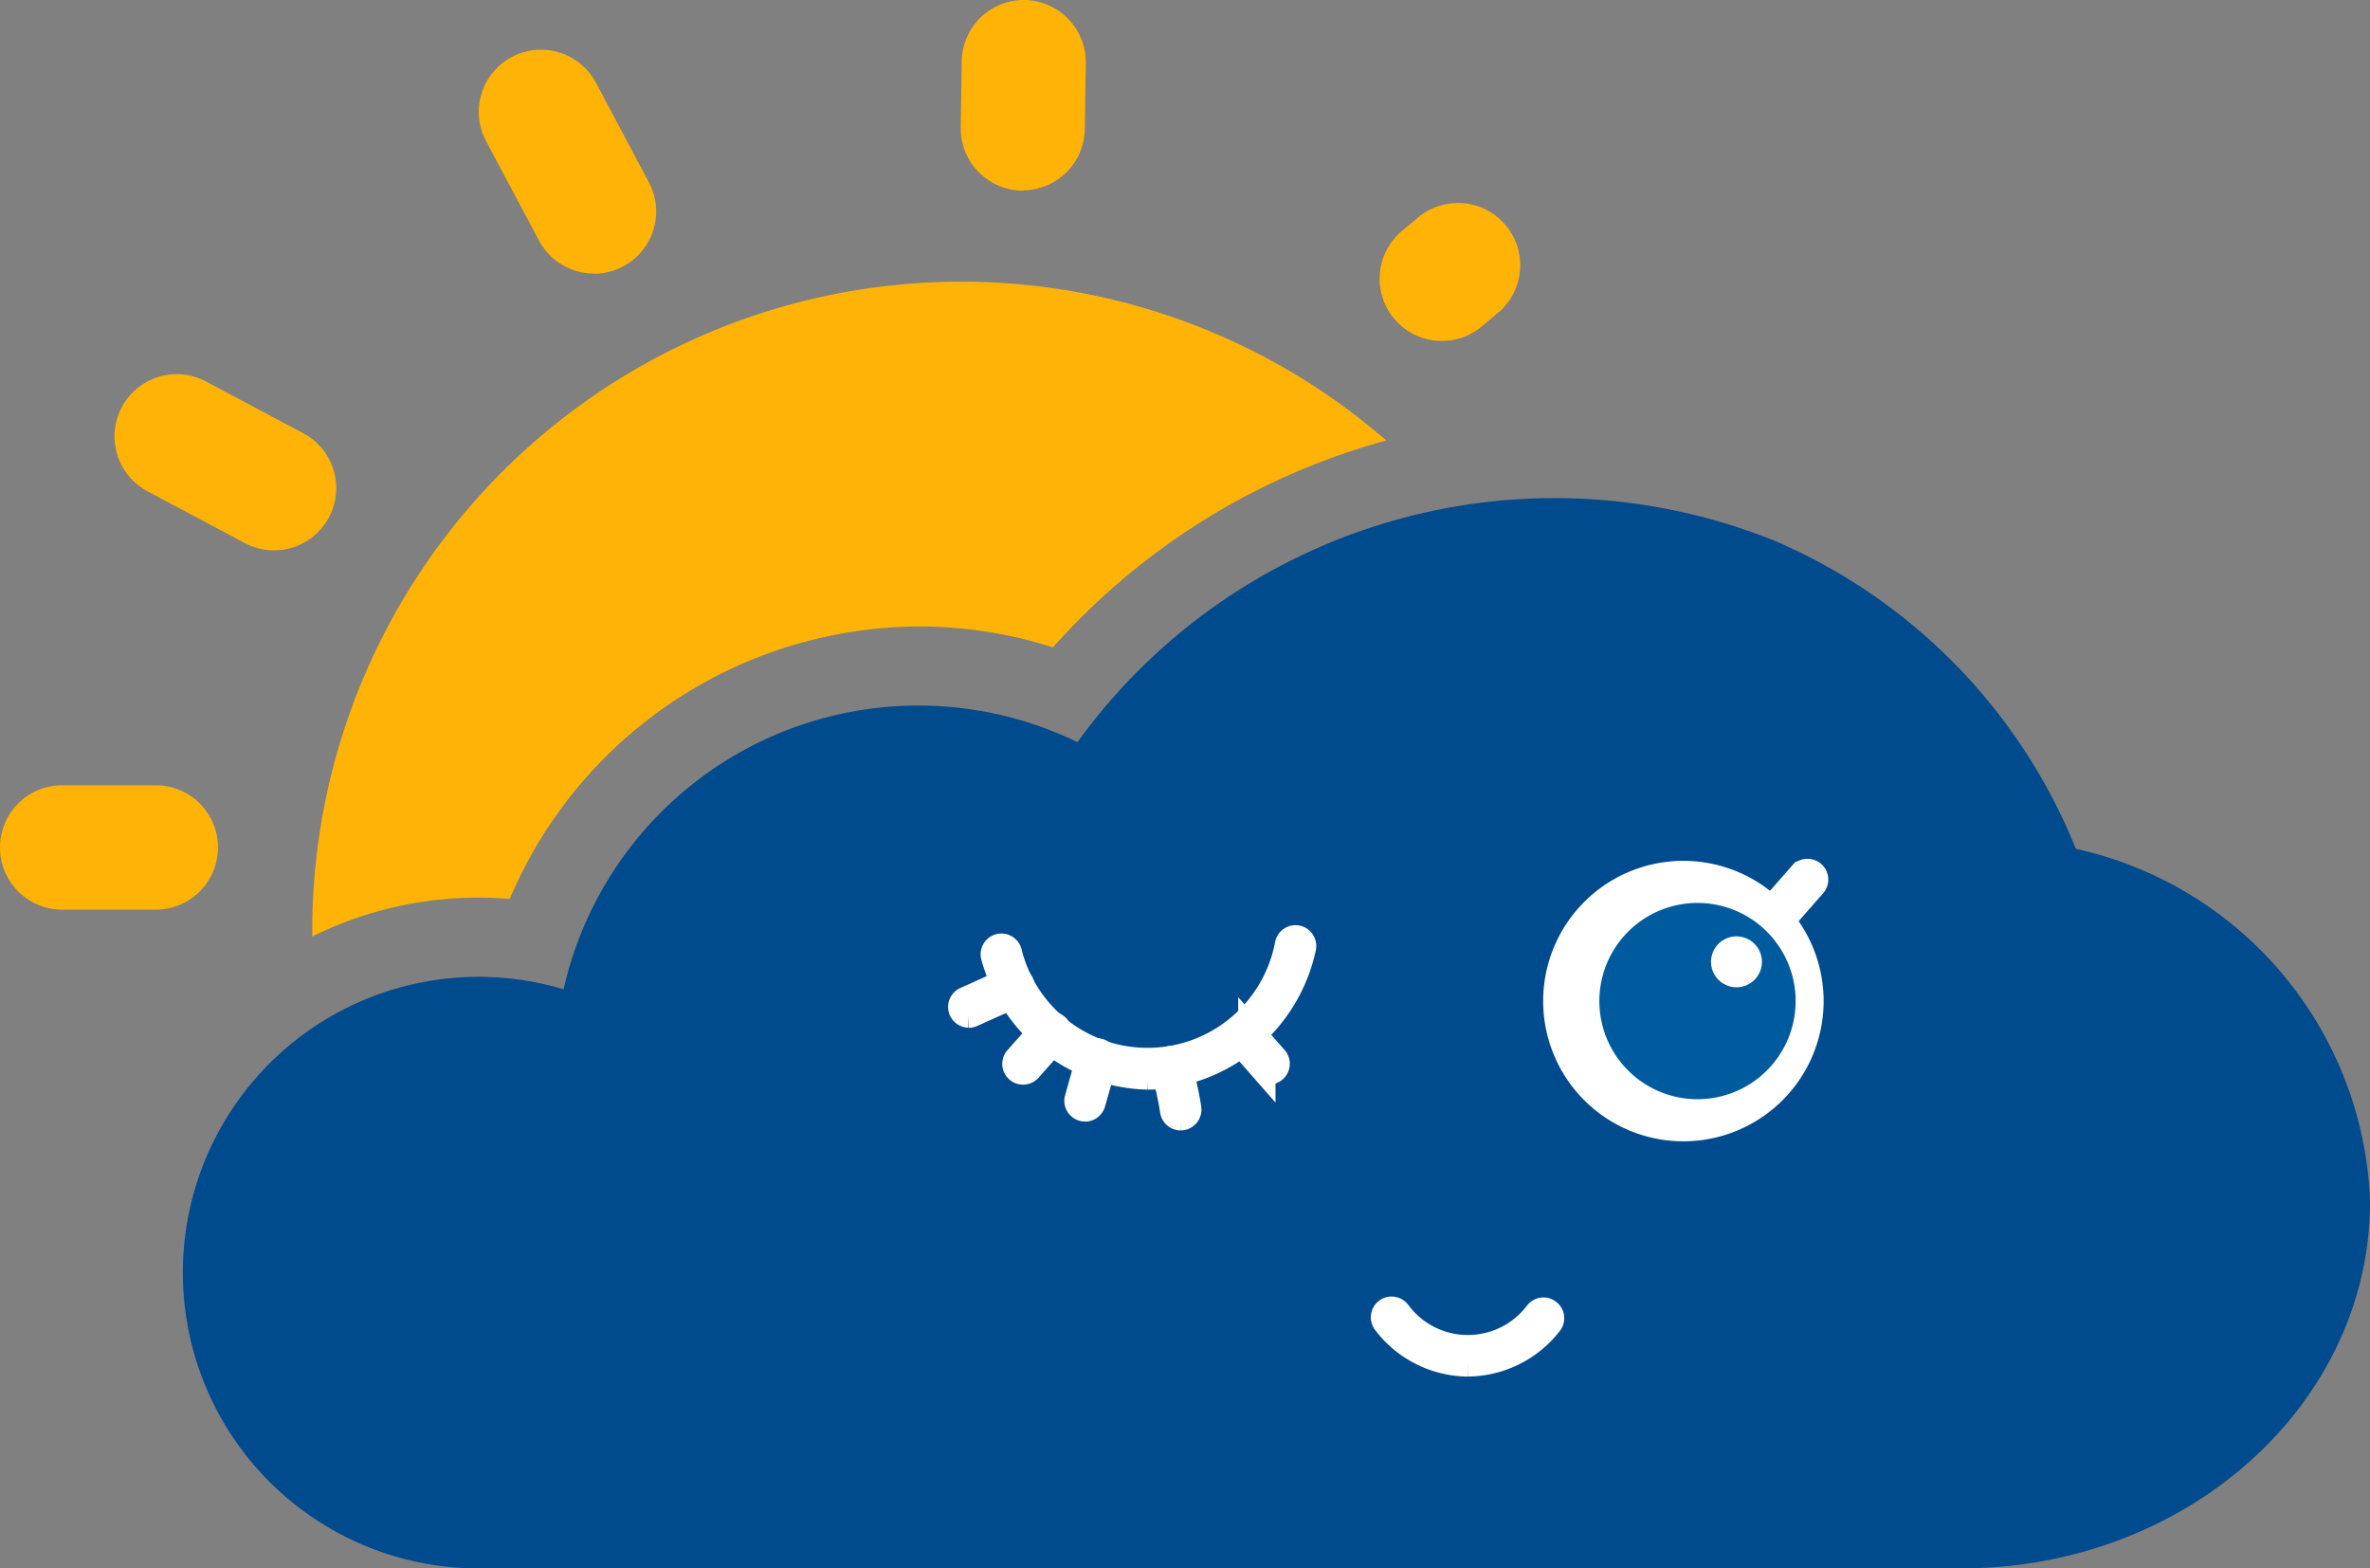 <svg xmlns="http://www.w3.org/2000/svg" width="46.561" height="30.813"><rect width="100%" height="100%" fill="#808080" stroke="none"/><defs><clipPath id="a"><path data-name="Rectangle 193" fill="none" d="M0 0h46.561v30.813H0z"/></clipPath></defs><g data-name="Group 230" clip-path="url(#a)"><path data-name="Path 354" d="M9.401 17.635q.308 0 .613.026a8.769 8.769 0 0 1 8.027-5.353 8.641 8.641 0 0 1 2.646.41 13.543 13.543 0 0 1 6.548-4.065 12.746 12.746 0 0 0-21.1 9.635v.11a7.319 7.319 0 0 1 3.259-.763" fill="#ffb307"/><path data-name="Path 355" d="M38.534 30.812c4.434 0 8.028-3.229 8.028-7.212a7.37 7.37 0 0 0-5.78-6.924 11.083 11.083 0 0 0-5.919-6.052 11.56 11.56 0 0 0-13.695 3.957 7.144 7.144 0 0 0-10.095 4.855 5.811 5.811 0 1 0-1.672 11.377Z" fill="#004a8e"/><path data-name="Path 356" d="M28.328 6.698a1.222 1.222 0 0 1-.786-2.159l.321-.269a1.222 1.222 0 0 1 1.57 1.873l-.321.269a1.217 1.217 0 0 1-.784.286" fill="#ffb307"/><path data-name="Path 357" d="M20.094 3.744h-.019a1.222 1.222 0 0 1-1.2-1.24l.019-1.3A1.222 1.222 0 0 1 20.112 0h.019a1.222 1.222 0 0 1 1.2 1.24l-.019 1.3a1.222 1.222 0 0 1-1.221 1.2" fill="#ffb307"/><path data-name="Path 358" d="M11.669 5.374a1.222 1.222 0 0 1-1.08-.649L9.556 2.784a1.222 1.222 0 1 1 2.159-1.145l1.031 1.939a1.223 1.223 0 0 1-1.078 1.8" fill="#ffb307"/><path data-name="Path 359" d="M5.384 10.812a1.214 1.214 0 0 1-.573-.143L2.898 9.652a1.222 1.222 0 0 1 1.148-2.158l1.913 1.018a1.222 1.222 0 0 1-.575 2.3" fill="#ffb307"/><path data-name="Path 360" d="M3.06 17.871H1.222a1.222 1.222 0 0 1 0-2.444H3.06a1.222 1.222 0 0 1 0 2.444" fill="#ffb307"/><g fill="#fff" stroke="#fff" stroke-width=".5"><path data-name="Path 340" d="M22.554 21.156h.079a3.215 3.215 0 0 0 2.974-2.543.158.158 0 0 0-.311-.058 2.8 2.8 0 0 1-5.469.155.158.158 0 0 0-.307.076 3.219 3.219 0 0 0 3.035 2.371"/><path data-name="Path 341" d="M19.029 19.943a.157.157 0 0 0 .064-.014l.891-.4a.158.158 0 1 0-.128-.289l-.891.4a.158.158 0 0 0 .064.3"/><path data-name="Path 342" d="M20.099 21.059a.157.157 0 0 0 .118-.053l.552-.622a.158.158 0 0 0-.236-.21l-.552.621a.158.158 0 0 0 .118.264"/><path data-name="Path 343" d="M21.317 21.785a.158.158 0 0 0 .153-.118l.233-.822a.158.158 0 0 0-.306-.081l-.232.822a.158.158 0 0 0 .113.193.161.161 0 0 0 .041.005"/><path data-name="Path 344" d="M23.195 21.956h.024a.158.158 0 0 0 .133-.18c-.053-.355-.107-.491-.161-.846a.158.158 0 1 0-.313.047c.054.355.108.491.161.846a.159.159 0 0 0 .156.135"/><path data-name="Path 345" d="M24.931 21.056a.158.158 0 0 0 .123-.258l-.478-.544a.158.158 0 0 0-.245.2l.478.544a.157.157 0 0 0 .123.058"/></g><path data-name="Path 346" d="M35.51 17.122a.158.158 0 0 1 .123.258l-.478.544a.159.159 0 0 1-.246-.2l.478-.544a.157.157 0 0 1 .123-.058" fill="#fff" stroke="#fff" stroke-width=".5"/><path d="M28.836 26.794h-.01a2.059 2.059 0 0 1-1.614-.82.158.158 0 1 1 .255-.188 1.705 1.705 0 0 0 2.73.016.158.158 0 1 1 .252.191 2.06 2.06 0 0 1-1.612.8" fill="#fff" stroke="#fff" stroke-width=".5"/><path data-name="Path 348" d="M35.827 19.667a2.755 2.755 0 1 0-2.755 2.755 2.755 2.755 0 0 0 2.755-2.755" fill="#fff"/><path data-name="Path 349" d="M35.277 19.667a1.928 1.928 0 1 0-1.928 1.928 1.928 1.928 0 0 0 1.928-1.928" fill="#005b9e"/><path data-name="Path 350" d="M34.615 18.896a.5.5 0 1 0-.5.5.5.5 0 0 0 .5-.5" fill="#fff"/></g></svg>
